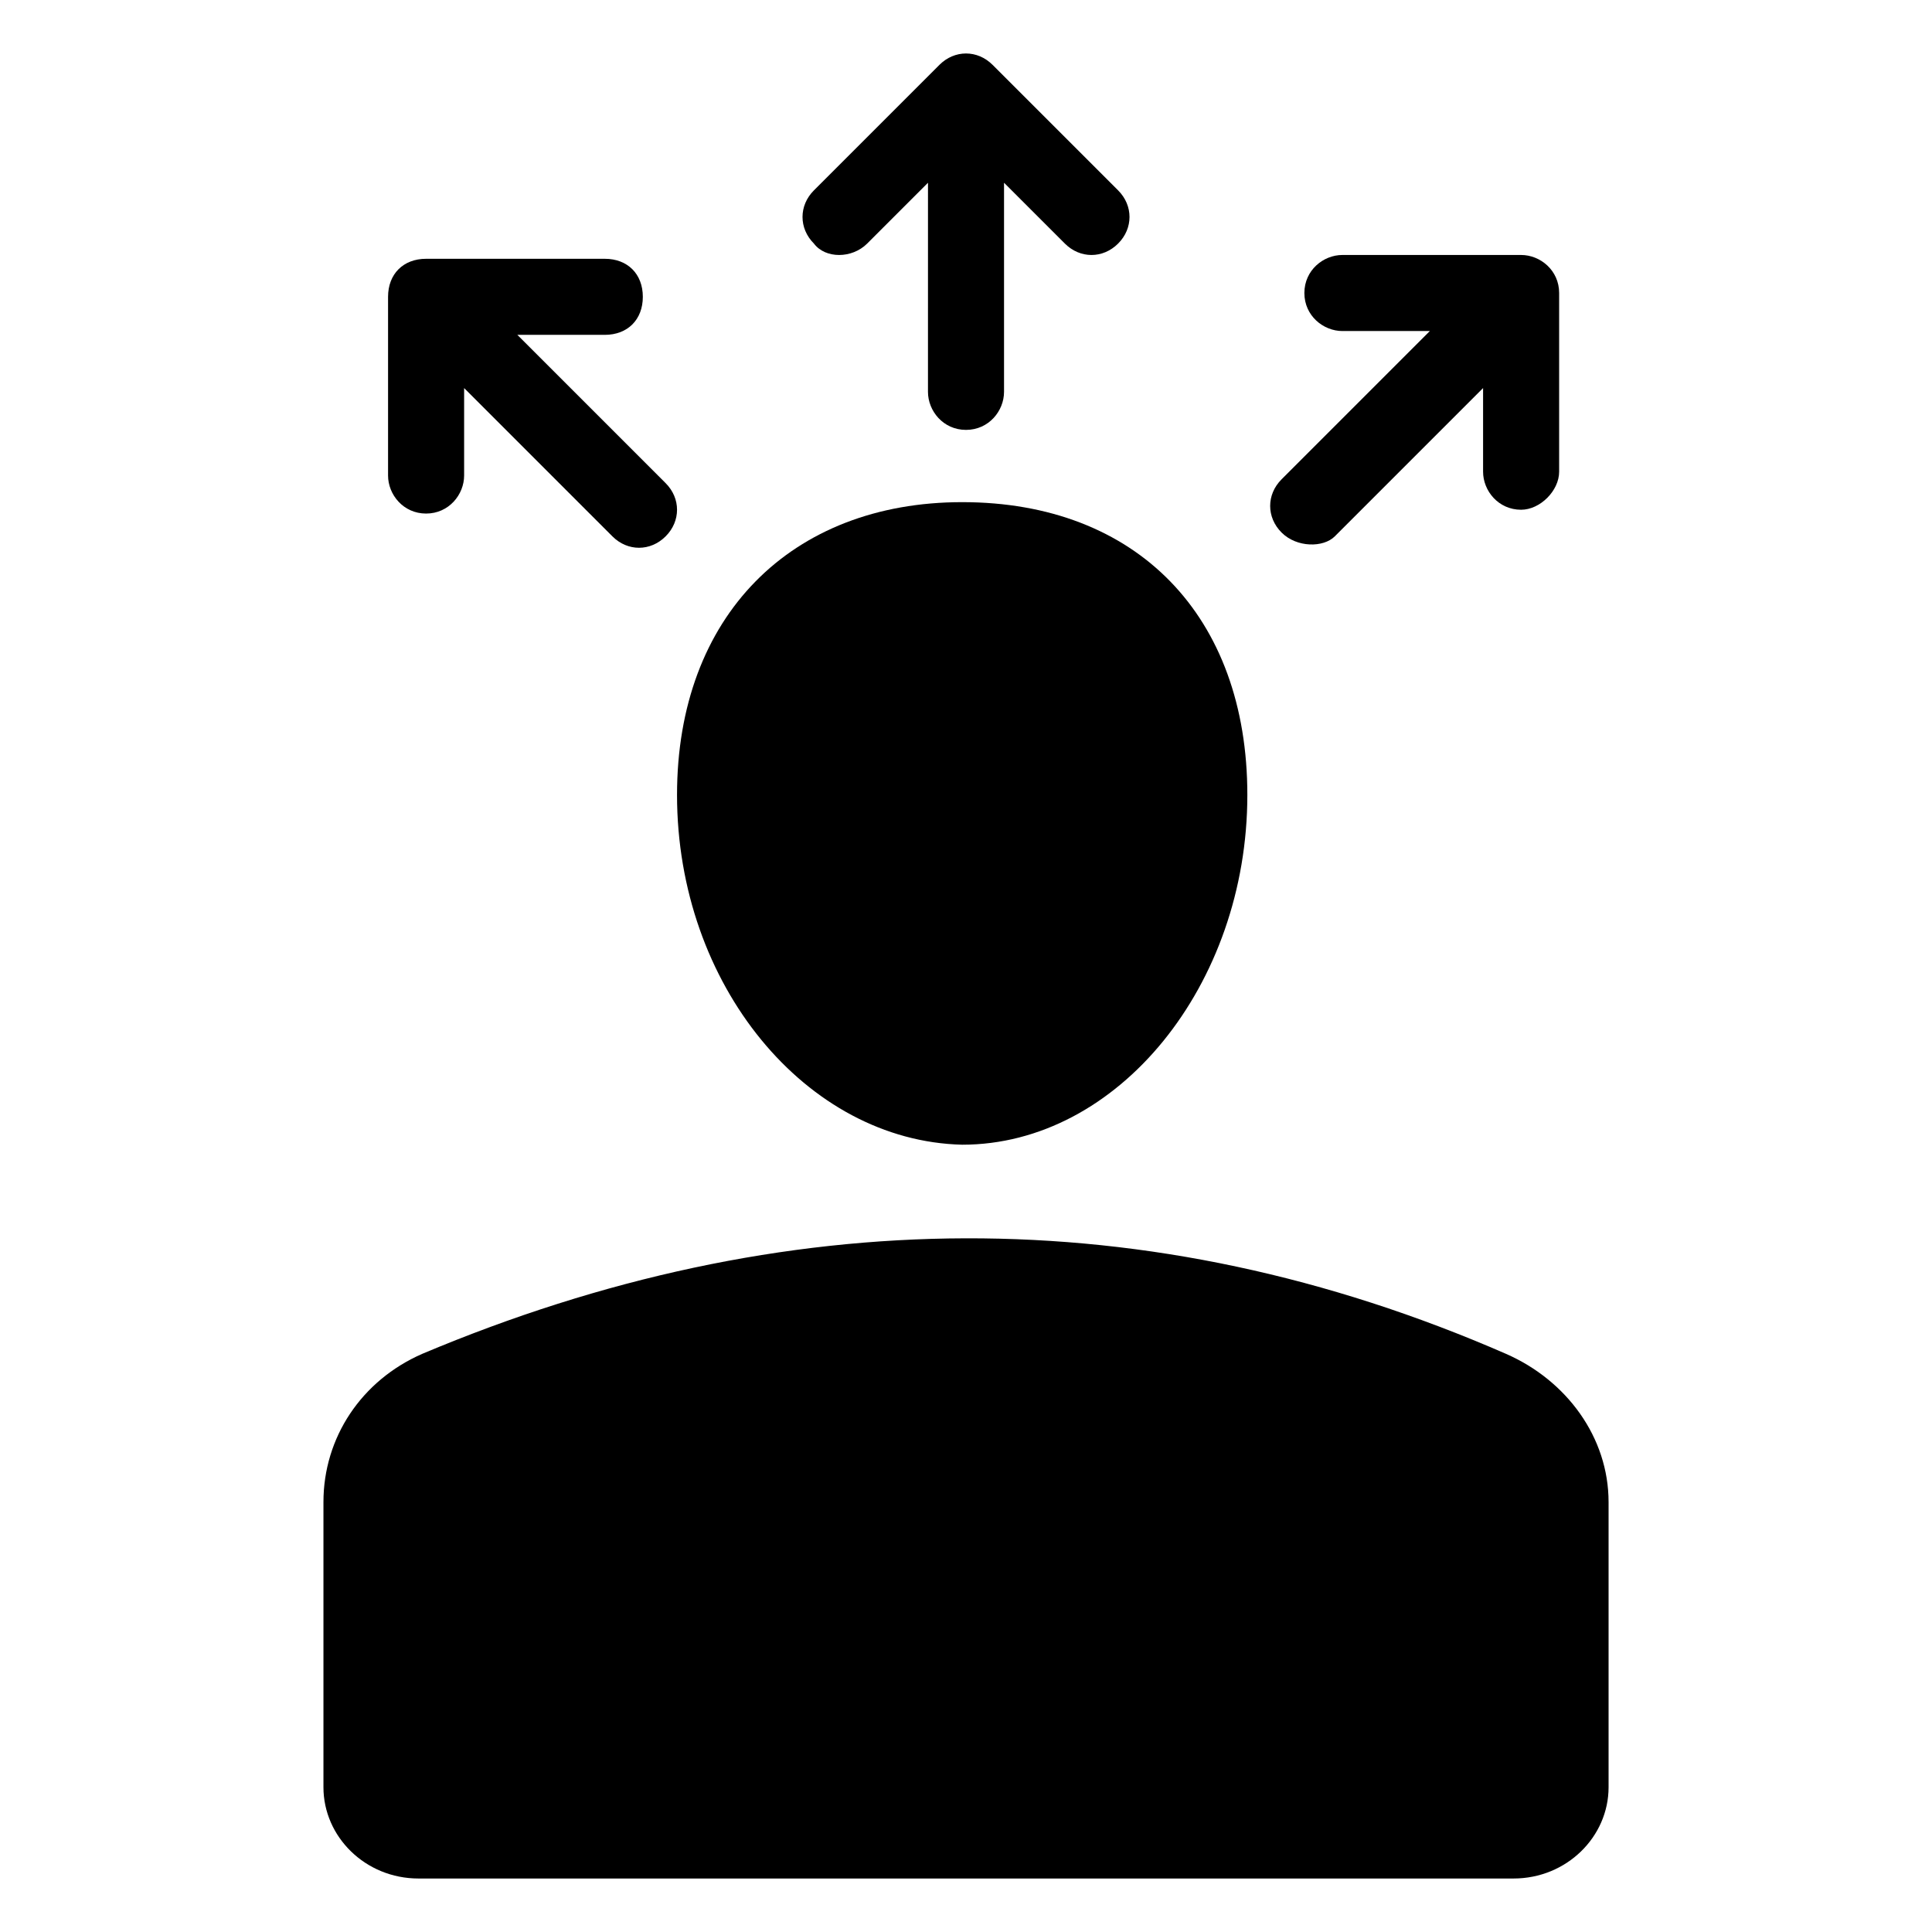 <?xml version="1.0" encoding="UTF-8"?>
<!-- Uploaded to: SVG Repo, www.svgrepo.com, Generator: SVG Repo Mixer Tools -->
<svg fill="#000000" width="800px" height="800px" version="1.1" viewBox="144 144 512 512" xmlns="http://www.w3.org/2000/svg">
 <g>
  <path d="m246.84 270.02v-47.359c0-6.047 4.031-10.078 10.078-10.078h47.359c6.047 0 10.078 4.031 10.078 10.078s-4.031 10.078-10.078 10.078h-23.176l39.297 39.297c4.031 4.031 4.031 10.078 0 14.105-4.031 4.031-10.078 4.031-14.105 0l-39.297-39.297v23.176c0 5.039-4.031 10.078-10.078 10.078s-10.078-5.039-10.078-10.078z"/>
  <path d="m359.7 208.55c-4.031-4.031-4.031-10.078 0-14.105l33.25-33.25c4.031-4.031 10.078-4.031 14.105 0l33.254 33.25c4.031 4.031 4.031 10.078 0 14.105-4.031 4.031-10.078 4.031-14.105 0l-16.125-16.121v55.418c0 5.039-4.031 10.078-10.078 10.078s-10.078-5.039-10.078-10.078l0.004-55.418-16.121 16.121c-4.031 4.031-11.086 4.031-14.105 0z"/>
  <path d="m570.29 542.07v75.57c0 13.098-11.082 24.184-25.191 24.184h-290.19c-14.105 0-25.191-11.082-25.191-24.184v-75.57c0-17.129 10.078-32.242 26.199-39.297 95.723-40.305 192.46-41.312 287.17 0 16.121 7.051 27.203 22.164 27.203 39.297z"/>
  <path d="m323.42 354.66c0-47.359 30.23-77.586 75.57-77.586 46.352 0 75.57 30.23 75.57 77.586 0 50.383-34.258 92.699-75.57 92.699-41.309-1.008-75.57-42.32-75.57-92.699z"/>
  <path d="m483.63 285.13c-4.031-4.031-4.031-10.078 0-14.105l39.297-39.297h-23.176c-5.039 0-10.078-4.031-10.078-10.078 0-6.047 5.039-10.078 10.078-10.078h47.359c5.039 0 10.078 4.031 10.078 10.078v47.359c0 5.039-5.039 10.078-10.078 10.078-6.047 0-10.078-5.039-10.078-10.078v-22.168l-39.297 39.297c-3.023 3.023-10.078 3.023-14.105-1.008z"/>
 </g>
</svg>